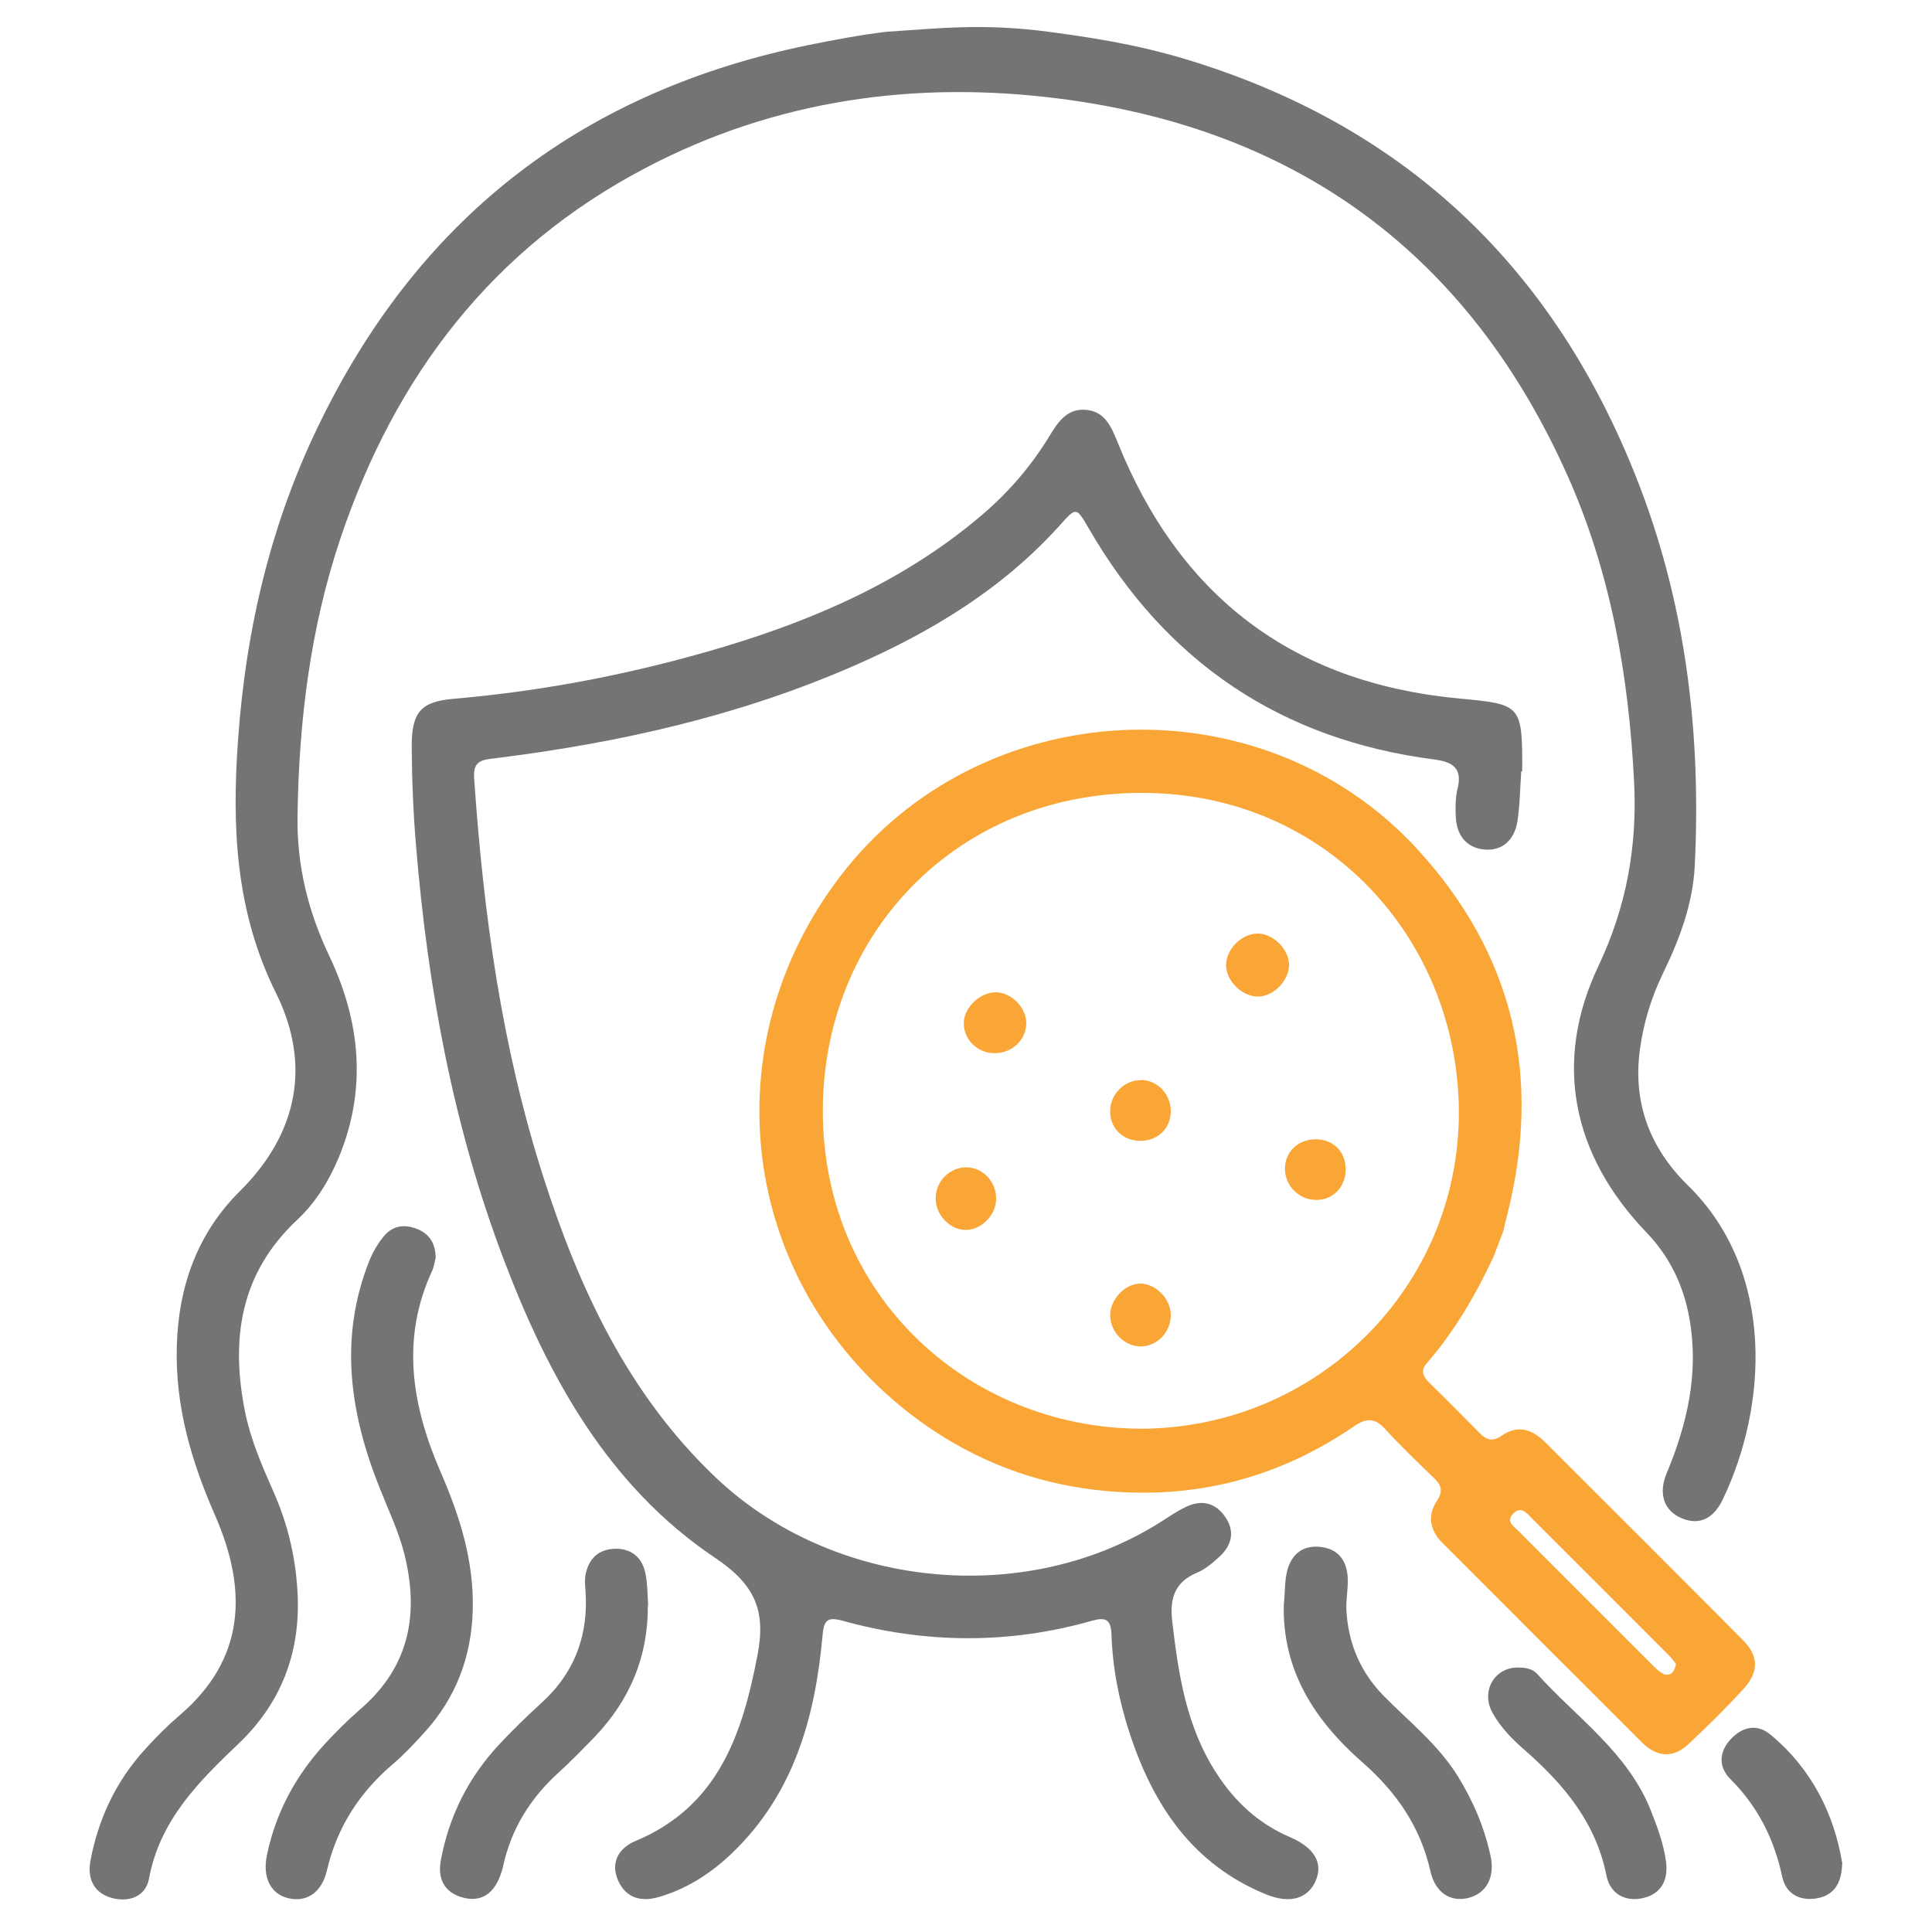 <svg viewBox="0 0 100 100" version="1.1" xmlns="http://www.w3.org/2000/svg" id="Layer_1">
  
  <defs>
    <style>
      .st0 {
        fill: #faa636;
      }

      .st1 {
        fill: #747474;
      }
    </style>
  </defs>
  <path d="M54.39,1.66c3.02.4,5.31.84,7.89,1.69,11.13,3.63,18.52,11.11,22.64,21.95,2.38,6.28,3.13,12.83,2.8,19.52-.1,1.97-.79,3.8-1.64,5.55-.61,1.26-1.01,2.56-1.2,3.96-.37,2.77.52,5.09,2.47,7.01,4.6,4.49,4.11,11.53,1.81,16.29-.42.86-1.1,1.38-2.13.95-.89-.38-1.21-1.25-.77-2.31,1.07-2.56,1.68-5.19,1.19-7.99-.3-1.73-1.02-3.23-2.24-4.5-3.84-4-4.83-8.82-2.48-13.77,1.46-3.08,2.02-6.21,1.85-9.56-.28-5.47-1.2-10.8-3.44-15.82-5.09-11.42-13.93-17.94-26.27-19.52-7.46-.96-14.72.04-21.47,3.59-7.93,4.16-12.95,10.77-15.77,19.14-1.57,4.66-2.16,9.48-2.23,14.39-.04,2.56.54,4.92,1.63,7.22,1.62,3.4,1.98,6.91.5,10.47-.51,1.22-1.21,2.35-2.17,3.24-2.95,2.78-3.43,6.18-2.67,9.95.29,1.41.85,2.71,1.43,4.02.79,1.76,1.22,3.6,1.29,5.53.11,2.99-.91,5.54-3.06,7.59-2.09,1.99-4.08,3.97-4.64,7-.17.89-.99,1.22-1.88,1-.97-.25-1.32-1-1.15-1.93.41-2.19,1.33-4.14,2.84-5.79.56-.62,1.15-1.21,1.78-1.75,3.37-2.88,3.55-6.42,1.83-10.35-1.23-2.8-2.06-5.63-1.98-8.72.08-3.11,1.06-5.87,3.27-8.06,3.04-3.02,3.67-6.6,1.87-10.24-2.11-4.24-2.29-8.62-1.97-13.1.41-5.82,1.74-11.43,4.36-16.68C21.92,11.04,30.35,4.68,41.86,2.33c1.24-.25,2.68-.53,4.07-.69,2.6-.16,4.93-.46,8.46.02Z" class="st1"></path>
  <path d="M78.74,39.92c-.06.86-.07,1.75-.2,2.6-.15.93-.76,1.54-1.72,1.45-.95-.09-1.44-.78-1.47-1.72-.02-.48-.02-.96.09-1.42.27-1.07-.25-1.4-1.21-1.52-7.93-1.03-13.87-5.04-17.87-11.95-.67-1.15-.65-1.12-1.55-.12-2.96,3.27-6.64,5.49-10.63,7.23-5.93,2.59-12.18,3.99-18.58,4.78-.66.08-1.12.13-1.06,1.01.48,7.02,1.43,13.95,3.59,20.68,1.86,5.79,4.38,11.21,8.89,15.51,6.03,5.75,15.95,6.8,23.02,2.35.44-.28.86-.57,1.32-.79.82-.41,1.57-.24,2.08.54.49.74.31,1.45-.33,2.03-.35.32-.73.65-1.15.82-1.15.48-1.42,1.33-1.29,2.48.32,2.77.73,5.5,2.3,7.91.95,1.47,2.17,2.6,3.8,3.3,1.28.55,1.72,1.35,1.33,2.26-.4.91-1.31,1.21-2.55.71-3.79-1.54-5.84-4.58-7.07-8.32-.55-1.66-.89-3.38-.95-5.13-.03-.79-.29-.92-1.01-.72-4.29,1.22-8.61,1.19-12.91,0-.85-.24-.97.04-1.04.81-.38,4.19-1.48,8.12-4.63,11.17-1.09,1.06-2.36,1.89-3.84,2.32-.89.26-1.69.07-2.1-.84-.43-.96.05-1.7.87-2.05,4.3-1.79,5.55-5.51,6.34-9.64.44-2.3-.13-3.64-2.19-5.02-5.54-3.72-8.64-9.37-10.95-15.46-2.61-6.87-3.92-14.02-4.53-21.33-.15-1.74-.22-3.48-.23-5.23,0-1.75.47-2.31,2.17-2.45,4.75-.41,9.41-1.32,13.98-2.69,4.86-1.46,9.44-3.48,13.36-6.82,1.4-1.19,2.58-2.57,3.53-4.14.43-.71.9-1.37,1.82-1.31.98.06,1.33.82,1.66,1.64,3.2,8,9.06,12.49,17.66,13.3,3.26.31,3.31.3,3.3,3.77h-.03Z" class="st1"></path>
  <path d="M22.54,65.14c-.04.15-.07.4-.16.61-1.66,3.56-1.05,7.05.43,10.45.99,2.28,1.72,4.58,1.66,7.11-.06,2.44-.87,4.57-2.51,6.37-.51.56-1.02,1.11-1.59,1.6-1.75,1.48-2.93,3.29-3.45,5.54-.28,1.19-1.11,1.68-2.08,1.41-.86-.25-1.26-1.09-1.02-2.23.46-2.19,1.48-4.08,2.98-5.72.59-.64,1.21-1.26,1.87-1.83,2.55-2.21,3.04-4.96,2.24-8.09-.29-1.12-.79-2.16-1.21-3.22-1.58-3.9-2.19-7.85-.58-11.89.19-.47.46-.93.79-1.31.47-.54,1.11-.58,1.75-.3.6.27.89.76.89,1.5Z" class="st1"></path>
  <path d="M66.46,82.97c.05-.55.03-1.11.16-1.65.22-.88.82-1.36,1.75-1.25.93.11,1.36.75,1.39,1.64.02.55-.1,1.11-.07,1.66.1,1.72.74,3.21,1.97,4.45,1.31,1.32,2.77,2.48,3.78,4.09.8,1.29,1.39,2.66,1.71,4.15.24,1.09-.21,1.93-1.12,2.17-.92.24-1.73-.23-1.99-1.37-.52-2.31-1.77-4.11-3.52-5.64-2.48-2.18-4.17-4.76-4.07-8.24h.02Z" class="st1"></path>
  <path d="M33.53,83.11c.02,2.64-.93,4.88-2.74,6.78-.61.63-1.21,1.25-1.86,1.84-1.45,1.31-2.45,2.89-2.88,4.82-.04.19-.1.39-.17.57-.35.9-.99,1.36-1.95,1.09-.95-.27-1.29-.98-1.11-1.94.43-2.29,1.43-4.27,3.01-5.97.71-.76,1.44-1.47,2.21-2.17,1.74-1.59,2.44-3.56,2.26-5.87-.02-.24-.04-.48,0-.71.14-.79.59-1.31,1.41-1.38.85-.07,1.48.35,1.68,1.19.13.57.12,1.18.16,1.77v-.02Z" class="st1"></path>
  <path d="M78.59,86.31c.37,0,.75.07.98.34,2.06,2.28,4.69,4.06,5.88,7.07.34.85.65,1.71.78,2.61.13.92-.2,1.68-1.17,1.91-.95.22-1.72-.22-1.91-1.16-.54-2.72-2.18-4.69-4.18-6.45-.66-.57-1.28-1.19-1.71-1.96-.63-1.12.08-2.37,1.32-2.36h0Z" class="st1"></path>
  <path d="M95.35,96.46c-.03,1.01-.41,1.62-1.27,1.79-.9.17-1.64-.21-1.83-1.1-.42-1.96-1.26-3.64-2.68-5.06-.64-.64-.61-1.44.06-2.12.63-.64,1.37-.73,2.03-.17,2.13,1.78,3.28,4.11,3.7,6.67h0Z" class="st1"></path>
  <path d="M66.72,49.89c.03.8-.73,1.64-1.54,1.69-.84.05-1.72-.78-1.72-1.63,0-.8.79-1.61,1.6-1.63.8-.02,1.62.76,1.66,1.57Z" class="st0"></path>
  <path d="M53.12,52.99c-.03.89-.79,1.57-1.74,1.52-.87-.05-1.55-.79-1.49-1.64.06-.79.89-1.53,1.68-1.51.81.03,1.57.82,1.55,1.62h0Z" class="st0"></path>
  <path d="M51.56,62.05c0,.84-.77,1.62-1.58,1.61-.82,0-1.56-.79-1.55-1.64,0-.88.73-1.6,1.58-1.6s1.56.74,1.55,1.63Z" class="st0"></path>
  <path d="M59.05,69.69c-.85,0-1.57-.73-1.59-1.6,0-.83.75-1.64,1.56-1.65.81,0,1.57.78,1.58,1.62,0,.89-.69,1.62-1.55,1.63Z" class="st0"></path>
  <path d="M69.65,60.49c.02.92-.63,1.61-1.51,1.62-.87,0-1.59-.68-1.63-1.55-.04-.88.63-1.57,1.54-1.59.93-.02,1.58.6,1.6,1.52Z" class="st0"></path>
  <path d="M59.05,55.9c.86,0,1.54.72,1.55,1.61,0,.89-.66,1.54-1.58,1.54s-1.58-.68-1.56-1.56c.02-.87.74-1.59,1.59-1.58h0Z" class="st0"></path>
  <path d="M90.23,84.91c-3.41-3.44-6.84-6.85-10.26-10.27-.67-.66-1.4-.91-2.24-.33-.45.32-.79.23-1.14-.13-.86-.87-1.73-1.75-2.6-2.6-.32-.31-.49-.62-.14-1.02,1.42-1.63,2.51-3.49,3.46-5.52l.51-1.34c.08-.36.13-.59.19-.81,1.81-7.14.36-13.48-4.66-18.95-8.07-8.78-22.61-8.1-29.87,1.43-6.7,8.78-5.19,20.86,3.49,27.7,3.59,2.82,7.72,4.2,12.25,4.19,3.93,0,7.57-1.18,10.84-3.42.64-.44,1.08-.48,1.63.12.79.87,1.66,1.7,2.51,2.52.4.38.52.69.17,1.21-.5.75-.36,1.52.28,2.16,3.45,3.45,6.89,6.9,10.34,10.34.77.77,1.62.83,2.41.08.98-.92,1.95-1.87,2.85-2.86.79-.87.79-1.7-.04-2.52v.02ZM58.99,73.95c-8.85-.07-16.38-6.84-16.4-16.41-.02-9.23,6.97-16.53,16.56-16.5,9.63.03,16.32,7.69,16.36,16.48.04,9.11-7.37,16.44-16.52,16.43ZM86.1,86.63c-.18-.06-.33-.22-.47-.35-2.35-2.35-4.7-4.69-7.04-7.04-.23-.23-.65-.48-.29-.87.4-.45.72-.07.98.21,2.37,2.37,4.75,4.74,7.12,7.12.14.14.25.3.35.43-.08.42-.28.64-.67.52h0Z" class="st0"></path>
</svg>